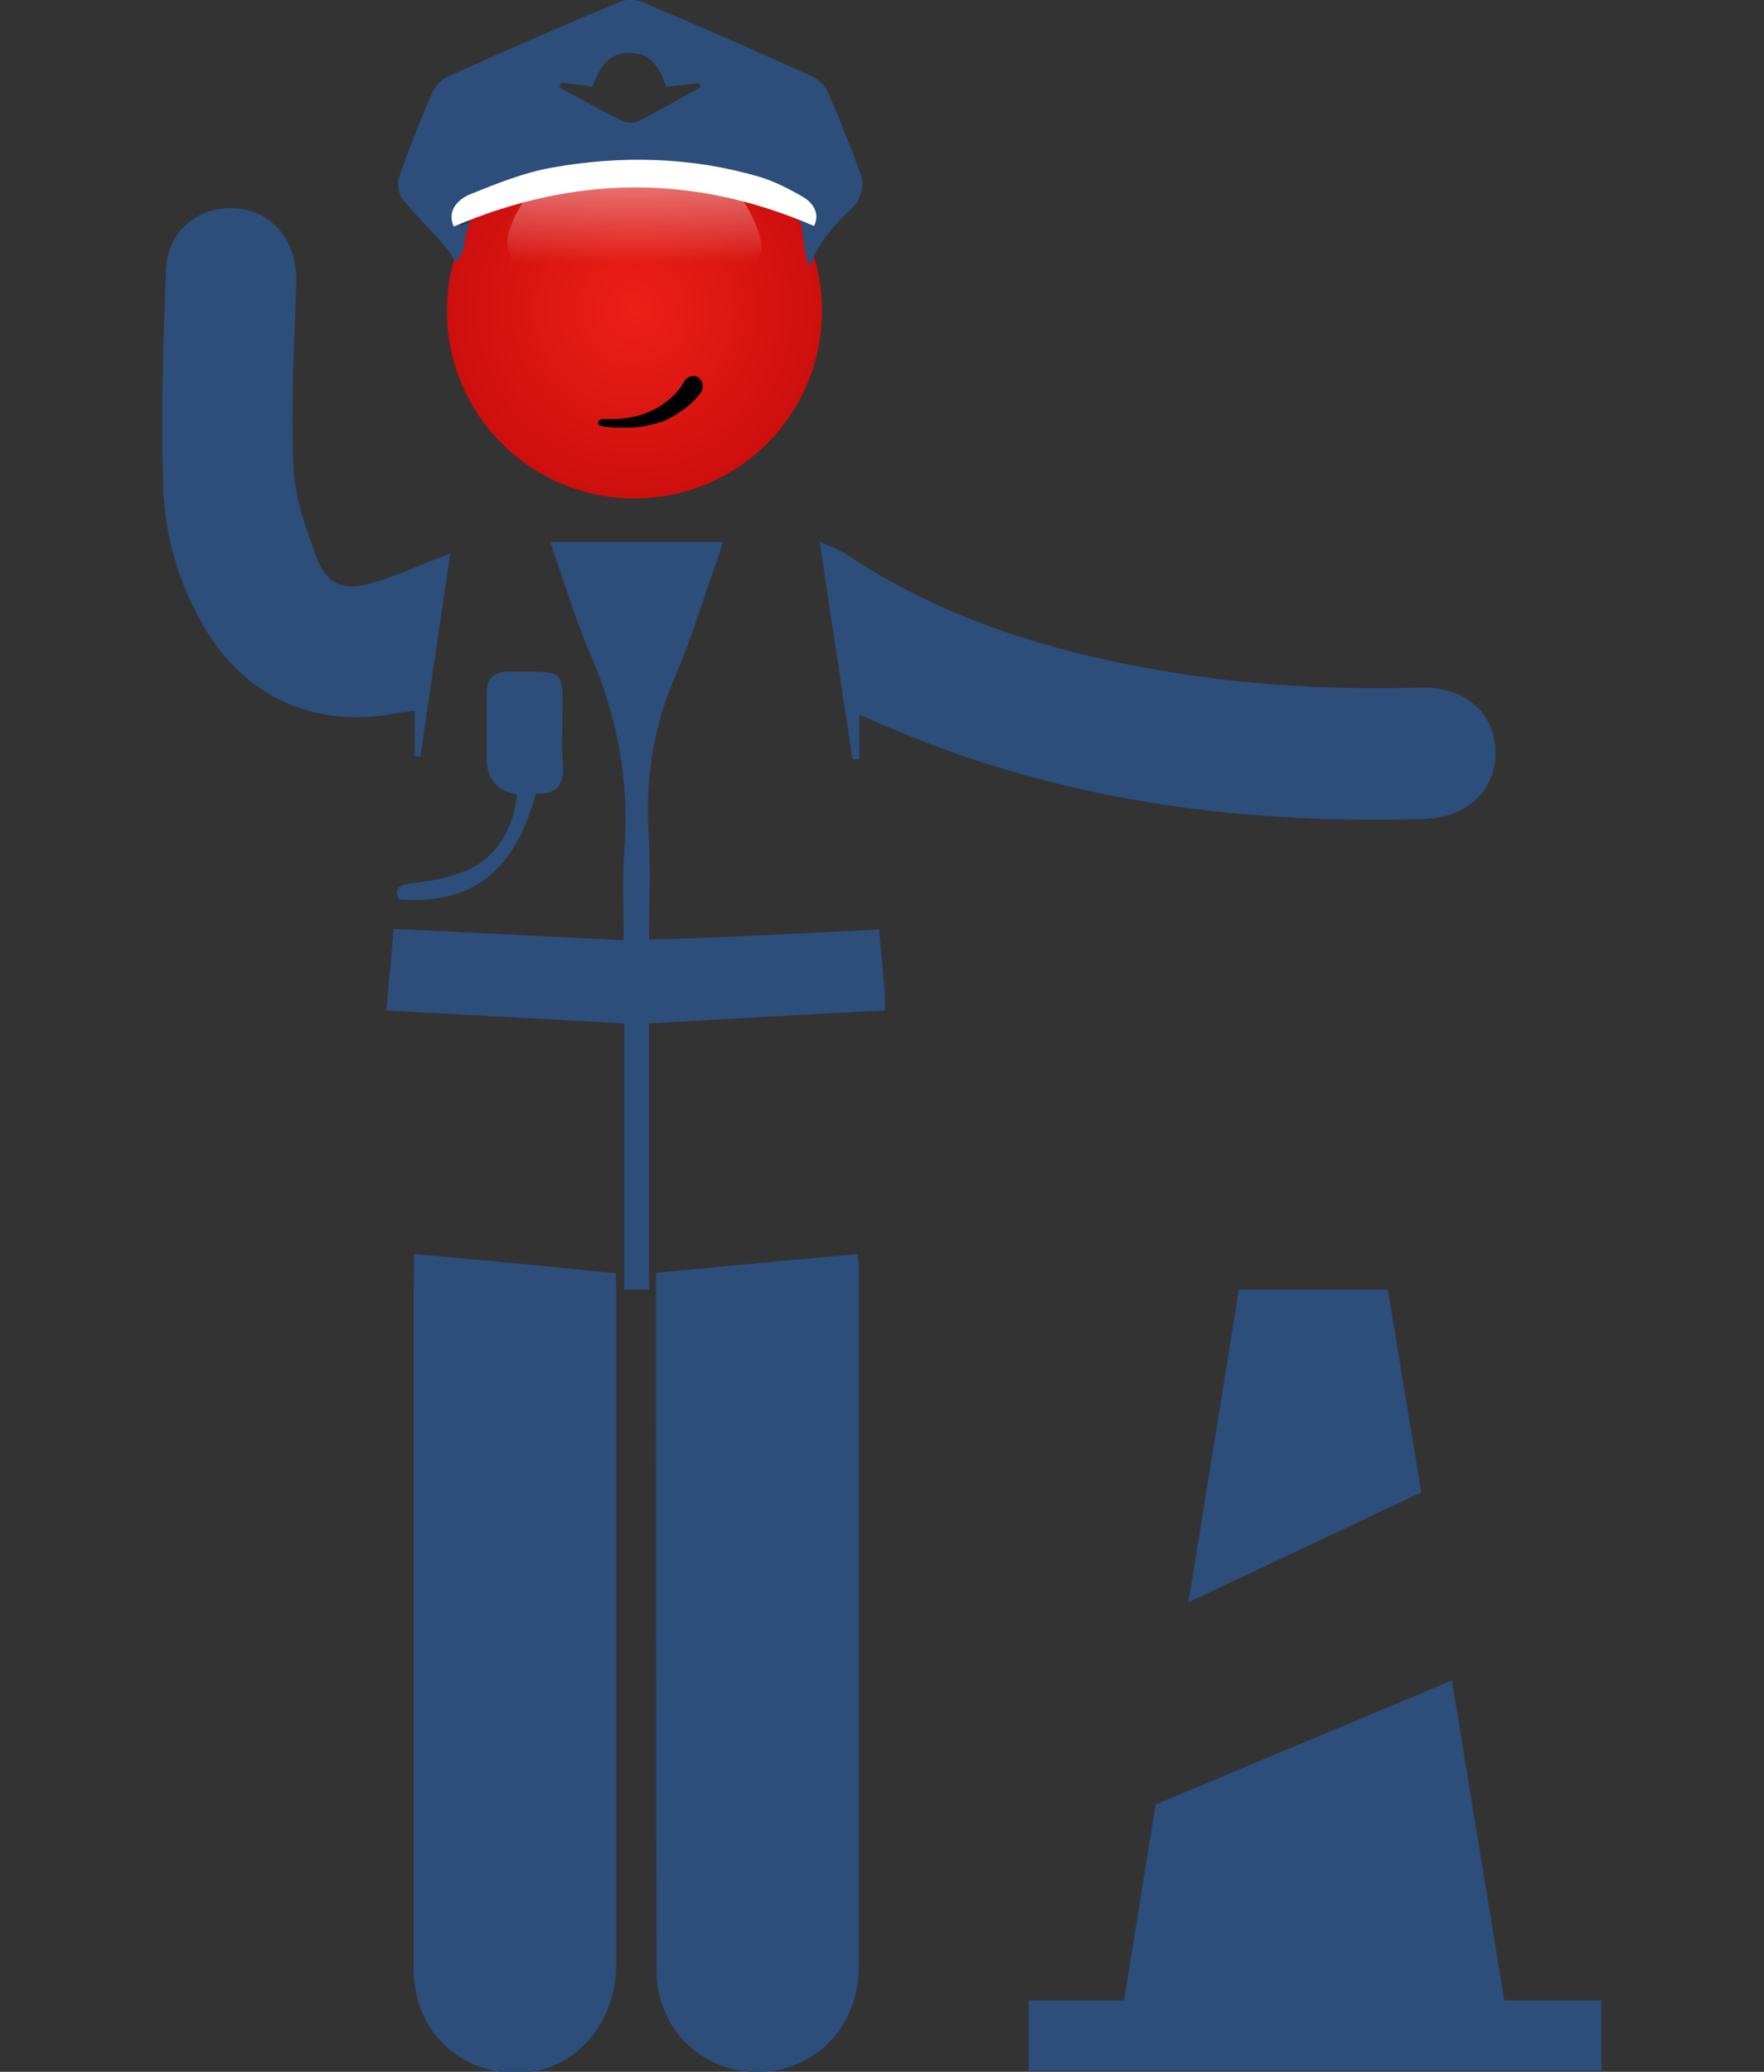 <?xml version="1.0" encoding="utf-8"?>
<!-- Generator: Adobe Illustrator 26.5.1, SVG Export Plug-In . SVG Version: 6.00 Build 0)  -->
<svg version="1.1" id="Layer_1" xmlns="http://www.w3.org/2000/svg" xmlns:xlink="http://www.w3.org/1999/xlink" x="0px" y="0px"
	 viewBox="0 0 311.4 365.8" style="enable-background:new 0 0 311.4 365.8;" xml:space="preserve">
<rect x="0" y="0" width="311.4" height="365.8" fill="#333333" stroke="none"/>
<style type="text/css">
	.st0{fill:#2D4D7A;}
	.st1{fill:url(#SVGID_1_);}
	.st2{fill:url(#SVGID_00000013874459278890797780000000738625948416282531_);}
	.st3{fill:#FFFFFF;}
</style>
<path class="st0" d="M144,40.1c0,0.3-0.1,0.6-0.3,0.9c-20.4-8.9-40.5-9-61.2-0.8c0-0.1,0.1-0.1,0.1-0.1l12.1-5.9l30.9-1.4l12.1,3.7
	l6.3,2.5C144,38.9,144,39.4,144,40.1L144,40.1z"/>
<radialGradient id="SVGID_1_" cx="-139.948" cy="599.393" r="1" gradientTransform="matrix(55.232 0 0 -55.232 7841.595 33160.375)" gradientUnits="userSpaceOnUse">
	<stop  offset="0" style="stop-color:#EE1F17"/>
	<stop  offset="0.93" style="stop-color:#BA0608"/>
</radialGradient>
<path class="st1" d="M112,88c18.3,0,33.1-14.8,33.1-33.1c0-18.3-14.8-33.1-33.1-33.1c-18.3,0-33.1,14.8-33.1,33.1
	C78.9,73.2,93.7,88,112,88z"/>
<path d="M106.3,74c0.4,0,0.7,0,1.1,0c0.4,0,0.7,0,1.1,0c0.7,0,1.4-0.1,2.2-0.2c1.4-0.2,2.9-0.6,4.1-1.2c0.7-0.3,1.3-0.6,1.9-1
	c0.3-0.2,0.6-0.4,0.8-0.6c0.3-0.2,0.6-0.4,0.8-0.6c1-0.9,1.9-1.9,2.5-3.1c0.5-0.8,1.6-1.2,2.4-0.7c0.8,0.5,1.1,1.6,0.7,2.4
	c0,0.1-0.1,0.1-0.1,0.2c-1,1.4-2.3,2.6-3.7,3.5c-0.4,0.2-0.7,0.5-1.1,0.7c-0.4,0.2-0.7,0.4-1.1,0.6c-0.7,0.4-1.5,0.6-2.3,0.8
	c-1.6,0.5-3.2,0.7-4.7,0.7c-0.8,0-1.6,0-2.4,0c-0.4,0-0.8-0.1-1.2-0.1c-0.4,0-0.8-0.1-1.2-0.2c-0.4-0.1-0.6-0.4-0.5-0.7
	C105.6,74.3,105.9,74.1,106.3,74L106.3,74z"/>
<linearGradient id="SVGID_00000103262948109735180020000000388674760979083139_" gradientUnits="userSpaceOnUse" x1="112.002" y1="353.59" x2="112.002" y2="319.053" gradientTransform="matrix(1 0 0 -1 0 365.517)">
	<stop  offset="0" style="stop-color:#FFFFFF"/>
	<stop  offset="1" style="stop-color:#FFFFFF;stop-opacity:0"/>
</linearGradient>
<path style="fill:url(#SVGID_00000103262948109735180020000000388674760979083139_);" d="M129.3,48.4c3.4,0,5.9-3.2,4.9-6.5
	c-2.8-9.7-11.8-16.7-22.4-16.7s-18.8,6.5-21.9,15.5c-1.3,3.8,1.4,7.8,5.4,7.8H129.3L129.3,48.4z"/>
<path class="st0" d="M115.9,224.7c11.9-1.1,23.5-2.2,35.5-3.3c0.1,0.7,0.2,1.8,0.2,2.8c0,41,0,82,0,123c0,9.1-5.6,16.3-13.9,18.2
	c-7.9,1.8-16.3-1.9-19.9-9.3c-1.1-2.3-1.9-5-1.9-7.6c-0.1-40.9-0.1-81.8-0.1-122.6C115.7,225.5,115.8,225.2,115.9,224.7L115.9,224.7
	z"/>
<path class="st0" d="M73.1,221.4c12.1,1.1,23.8,2.2,35.6,3.4c0,1.1,0.1,2.3,0.1,3.5c0,39.4,0,78.9,0,118.3
	c0,13.7-11.6,22.6-23.8,18.4c-7.5-2.6-12-9.1-12-17.8c0-26.4,0-52.7,0-79.1c0-13.4,0-26.8,0-40.3C73.1,225.6,73.1,223.5,73.1,221.4
	L73.1,221.4z"/>
<path class="st0" d="M152.2,31.6c-1.8-5.2-3.8-10.2-6-15.2c-0.5-1.1-1.6-2.3-2.6-2.8c-10.1-4.6-20.2-9-30.3-13.3
	c-1.1-0.4-2.7-0.5-3.8,0C99.3,4.5,89.1,9,79.1,13.5c-1.1,0.5-2.2,1.6-2.7,2.7c-2.2,5-4.2,10.1-6,15.2c-0.4,1.1,0,2.9,0.7,3.8
	c2.6,3.2,5.6,6,8.2,9.2c0.4,0.5,0.7,1.2,1,1.9c0.9-0.8,1.6-1.8,1.6-2.8c0.2-2.4,1-3.9,1.2-4.3c-0.6,0.2-1.2,0.4-1.7,0.7
	c-1.1-2.4,0.5-4.4,2.7-5.3c4.4-1.8,8.9-3.6,13.5-4.4c11.5-2.1,23.2-1.8,34.5,1.6c2.6,0.7,5,2,7.3,3.4c1.6,1,2.4,2.4,2.1,3.9
	c0.1,1.8,0.4,5.4,1.4,8.1c1.2-3.6,3.4-6.4,6.3-9.3c0.8-0.8,1.8-1.6,2.3-2.5C152,34.2,152.5,32.7,152.2,31.6L152.2,31.6z M112.9,21.3
	c-0.8,0.4-2.2,0.5-3,0.1c-3.8-1.9-7.5-4-11.2-6l0.4-0.8c1.7,0.2,3.5,0.4,5.5,0.7c1.2-3.4,3-6.4,7.3-5.9c2.7,0.2,4.4,2,5.7,5.9
	c1.8-0.2,3.8-0.4,5.8-0.6c0.1,0.2,0.2,0.5,0.3,0.7C120.2,17.3,116.6,19.4,112.9,21.3z"/>
<path class="st0" d="M151.7,126.2v7.8l-1.2,0.1c-1.9-12.5-3.8-25-5.8-38.5c2,1,3.2,1.3,4.3,2c17.3,11.7,36.8,17.6,57.2,21
	c14.8,2.5,29.8,3.2,44.8,2.8c7.6-0.2,12.9,4.5,13,11.3c0.1,6.8-5,11.7-12.6,11.9c-31,0.9-61.2-2.8-90.2-14.4
	C158.2,129,155.1,127.7,151.7,126.2z"/>
<path class="st0" d="M79.5,97.7c-1.8,11.9-3.5,23.9-5.3,35.9l-1-0.1v-8c-1.9,0.2-3.4,0.5-4.8,0.7c-13,2.1-24.7-3.2-31.7-14.4
	c-4.9-7.9-7.6-16.7-7.9-25.8c-0.4-12.8,0-25.6,0.5-38.4c0.3-7,5.9-11.4,12.6-10.8c6.3,0.6,10.6,6,10.4,12.8
	c-0.3,10.9-1,21.8-0.5,32.6c0.2,5.6,2.2,11.2,4.2,16.5c1.7,4.4,4.8,5.7,9.4,4.3C70.1,101.7,74.5,99.6,79.5,97.7L79.5,97.7z"/>
<path class="st0" d="M155.2,164.1c0.4,4.2,0.7,7.8,1,11.5c0.1,0.7,0,1.4,0,2.8c-13.8,0.7-27.5,1.5-41.6,2.3v47h-4.4v-47
	c-14.2-0.8-27.9-1.5-42-2.3l1.3-14.4c13.7,0.7,26.9,1.3,40.6,2c0-5.5-0.3-10.6,0.1-15.5c1-12.3-1.2-24-6.1-35.3
	c-2.7-6.2-4.6-12.8-7-19.5h30.5c-0.4,1.4-0.8,2.6-1.2,3.8c-2.4,6.6-4.4,13.5-7.2,19.9c-3.8,8.9-5.3,18-4.7,27.6
	c0.4,6.1,0.1,12.1,0.1,18.9C128.2,165.5,141.5,164.8,155.2,164.1L155.2,164.1z"/>
<path class="st0" d="M94.6,140.1c-3.7,13.8-11.3,19.7-24.2,18.7c-0.8-1.9-0.1-2.5,2-2.8c3.2-0.4,6.5-0.9,9.4-2.1
	c6-2.4,8.7-7.4,9.5-13.6c-3.6-0.7-5.4-2.8-5.4-6.3c0-3.8,0-7.7,0-11.5c0-2.6,1.1-3.9,3.9-3.9c10.3,0.1,9.5-1,9.5,9
	c0,2.2-0.2,4.3,0,6.5C99.7,137.8,99,140.4,94.6,140.1z"/>
<path class="st3" d="M80.1,40c-1.2-2.6,0.5-4.7,2.9-5.7c4.7-1.9,9.4-3.8,14.4-4.7c12.3-2.2,24.6-1.9,36.6,1.6
	c2.7,0.8,5.4,2.2,7.8,3.6c2,1.2,2.9,3.1,1.9,5.1C122.4,30.7,101.5,30.9,80.1,40L80.1,40z"/>
<path class="st0" d="M250.9,263.5l-41.1,19.4l8.9-55.2H245L250.9,263.5z"/>
<path class="st0" d="M266.4,358.3c0,0-68.8,0.8-68.8,0l6.4-39.7l52.3-21.9L266.4,358.3z"/>
<path class="st0" d="M282.7,353.2H181.6v12.4h101.1V353.2z"/>
</svg>
